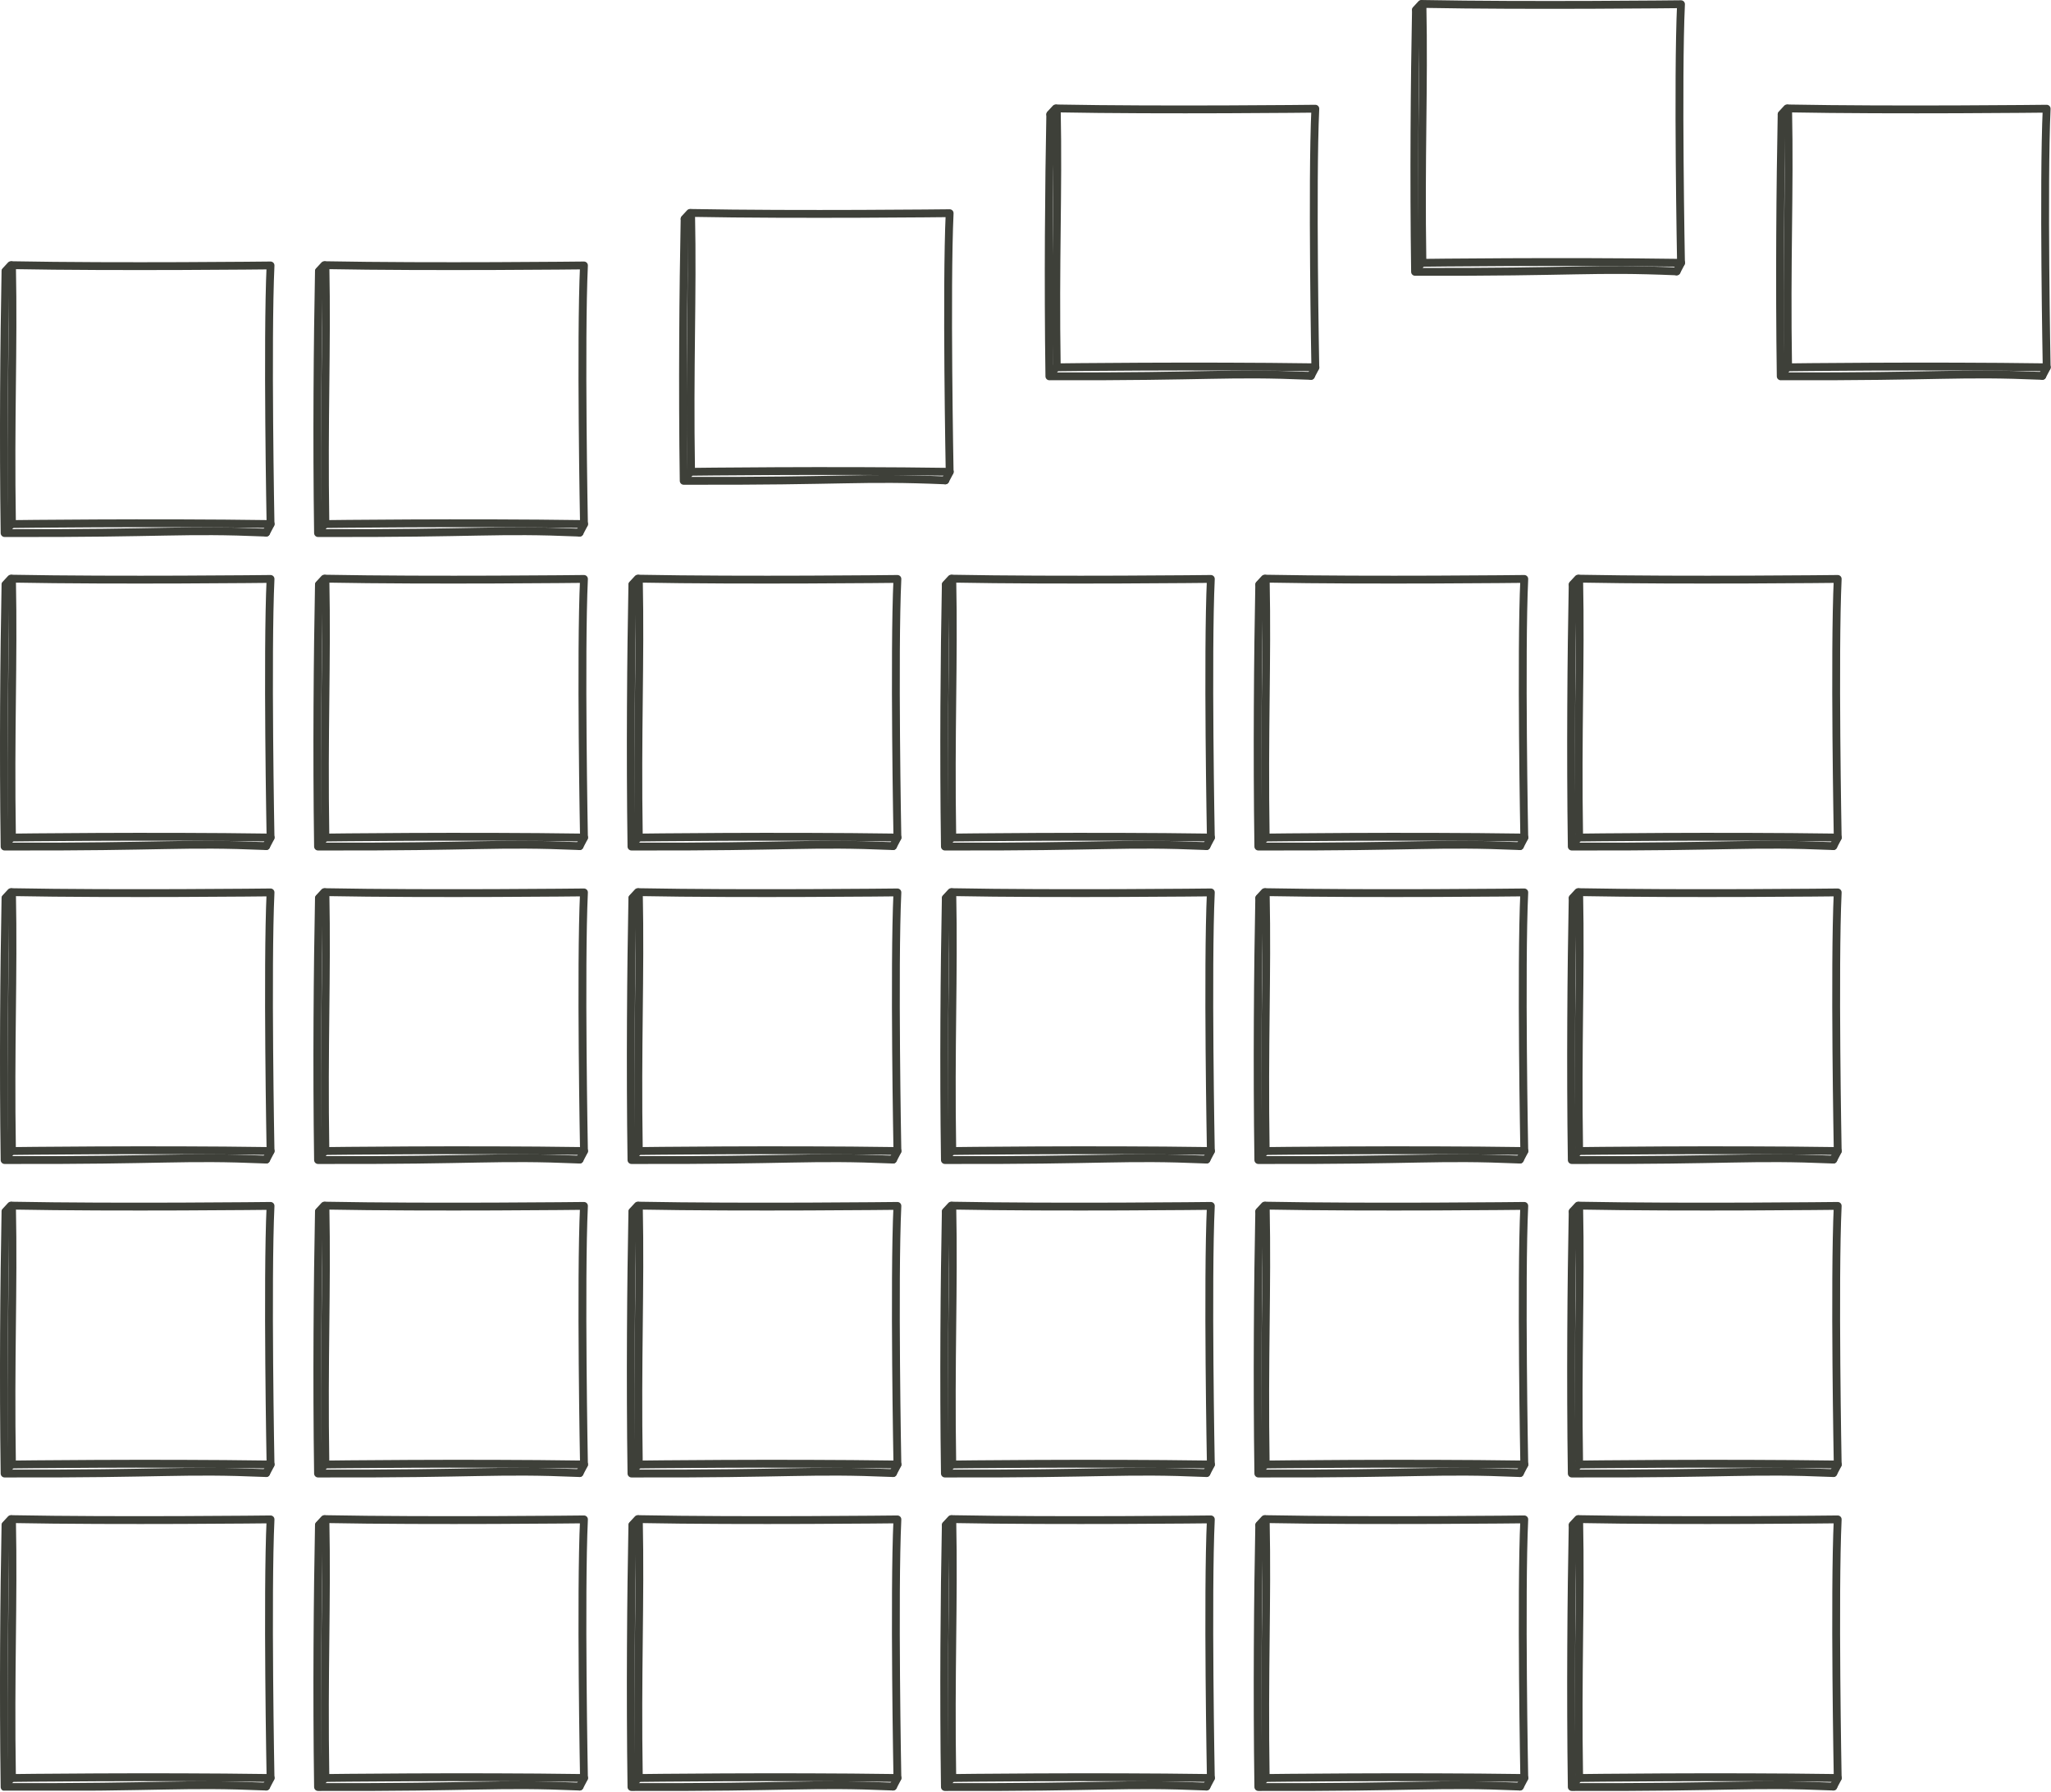 <?xml version="1.0" encoding="UTF-8" standalone="no"?>
<!DOCTYPE svg PUBLIC "-//W3C//DTD SVG 1.1//EN" "http://www.w3.org/Graphics/SVG/1.1/DTD/svg11.dtd">
<svg width="100%" height="100%" viewBox="0 0 1636 1429" version="1.1" xmlns="http://www.w3.org/2000/svg" xmlns:xlink="http://www.w3.org/1999/xlink" xml:space="preserve" xmlns:serif="http://www.serif.com/" style="fill-rule:evenodd;clip-rule:evenodd;stroke-linecap:round;stroke-linejoin:round;stroke-miterlimit:2;">
    <g transform="matrix(1,0,0,1,0.004,1.24176e-06)">
        <g transform="matrix(4.167,0,0,4.167,0,0)">
            <g>
                <clipPath id="_clip1">
                    <rect x="0" y="0" width="392.64" height="342.72"/>
                </clipPath>
                <g clip-path="url(#_clip1)">
                    <path d="M2.294,50.755C22.69,51.139 51.786,50.805 51.786,50.805C51.117,65.186 51.786,100.301 51.786,100.301C28.71,99.966 2.29,100.301 2.29,100.301C1.955,79.566 2.624,67.192 2.294,50.755Z" style="fill:none;stroke:rgb(62,64,57);stroke-width:1.5px;"/>
                    <path d="M1.049,51.957C0.791,65.143 0.618,84.017 0.877,102.029C32.506,102.115 34.488,101.253 50.948,101.943" style="fill:none;stroke:rgb(62,64,57);stroke-width:1.5px;"/>
                    <path d="M2.083,50.75L1.049,51.871" style="fill:none;stroke:rgb(62,64,57);stroke-width:1.5px;"/>
                    <path d="M2.342,100.047L1.049,101.77" style="fill:none;stroke:rgb(62,64,57);stroke-width:1.5px;"/>
                    <path d="M51.81,100.305L50.948,101.943" style="fill:none;stroke:rgb(62,64,57);stroke-width:1.5px;"/>
                    <path d="M62.293,50.755C82.689,51.139 111.784,50.805 111.784,50.805C111.115,65.186 111.784,100.301 111.784,100.301C88.709,99.966 62.289,100.301 62.289,100.301C61.954,79.566 62.623,67.192 62.293,50.755Z" style="fill:none;stroke:rgb(62,64,57);stroke-width:1.5px;"/>
                    <path d="M61.048,51.957C60.789,65.143 60.617,84.017 60.876,102.029C92.504,102.115 94.486,101.253 110.947,101.943" style="fill:none;stroke:rgb(62,64,57);stroke-width:1.5px;"/>
                    <path d="M62.082,50.75L61.048,51.871" style="fill:none;stroke:rgb(62,64,57);stroke-width:1.5px;"/>
                    <path d="M62.341,100.047L61.048,101.77" style="fill:none;stroke:rgb(62,64,57);stroke-width:1.5px;"/>
                    <path d="M111.809,100.305L110.947,101.943" style="fill:none;stroke:rgb(62,64,57);stroke-width:1.5px;"/>
                    <path d="M132.291,40.755C152.688,41.139 181.783,40.805 181.783,40.805C181.114,55.186 181.783,90.301 181.783,90.301C158.707,89.966 132.287,90.301 132.287,90.301C131.953,69.566 132.622,57.192 132.291,40.755Z" style="fill:none;stroke:rgb(62,64,57);stroke-width:1.5px;"/>
                    <path d="M131.047,41.957C130.788,55.143 130.616,74.017 130.874,92.029C162.503,92.115 164.485,91.253 180.946,91.943" style="fill:none;stroke:rgb(62,64,57);stroke-width:1.5px;"/>
                    <path d="M132.081,40.75L131.047,41.871" style="fill:none;stroke:rgb(62,64,57);stroke-width:1.5px;"/>
                    <path d="M132.339,90.047L131.047,91.77" style="fill:none;stroke:rgb(62,64,57);stroke-width:1.5px;"/>
                    <path d="M181.808,90.305L180.946,91.943" style="fill:none;stroke:rgb(62,64,57);stroke-width:1.5px;"/>
                    <path d="M202.29,20.755C222.686,21.139 251.782,20.805 251.782,20.805C251.113,35.186 251.782,70.301 251.782,70.301C228.706,69.966 202.286,70.301 202.286,70.301C201.952,49.566 202.621,37.192 202.29,20.755Z" style="fill:none;stroke:rgb(62,64,57);stroke-width:1.5px;"/>
                    <path d="M201.045,21.957C200.787,35.143 200.615,54.017 200.873,72.029C232.502,72.115 234.484,71.253 250.945,71.943" style="fill:none;stroke:rgb(62,64,57);stroke-width:1.5px;"/>
                    <path d="M202.08,20.75L201.045,21.871" style="fill:none;stroke:rgb(62,64,57);stroke-width:1.5px;"/>
                    <path d="M202.338,70.047L201.045,71.77" style="fill:none;stroke:rgb(62,64,57);stroke-width:1.5px;"/>
                    <path d="M251.807,70.305L250.945,71.943" style="fill:none;stroke:rgb(62,64,57);stroke-width:1.5px;"/>
                    <path d="M272.289,0.755C292.685,1.139 321.781,0.805 321.781,0.805C321.112,15.186 321.781,50.301 321.781,50.301C298.705,49.966 272.285,50.301 272.285,50.301C271.95,29.566 272.619,17.192 272.289,0.755Z" style="fill:none;stroke:rgb(62,64,57);stroke-width:1.5px;"/>
                    <path d="M271.044,1.957C270.786,15.143 270.613,34.017 270.872,52.029C302.501,52.115 304.483,51.253 320.944,51.943" style="fill:none;stroke:rgb(62,64,57);stroke-width:1.5px;"/>
                    <path d="M272.078,0.75L271.044,1.871" style="fill:none;stroke:rgb(62,64,57);stroke-width:1.5px;"/>
                    <path d="M272.337,50.047L271.044,51.77" style="fill:none;stroke:rgb(62,64,57);stroke-width:1.5px;"/>
                    <path d="M321.805,50.305L320.944,51.943" style="fill:none;stroke:rgb(62,64,57);stroke-width:1.5px;"/>
                    <path d="M342.288,20.755C362.684,21.139 391.779,20.805 391.779,20.805C391.111,35.186 391.779,70.301 391.779,70.301C368.704,69.966 342.284,70.301 342.284,70.301C341.949,49.566 342.618,37.192 342.288,20.755Z" style="fill:none;stroke:rgb(62,64,57);stroke-width:1.5px;"/>
                    <path d="M341.043,21.957C340.784,35.143 340.612,54.017 340.871,72.029C372.499,72.115 374.482,71.253 390.942,71.943" style="fill:none;stroke:rgb(62,64,57);stroke-width:1.5px;"/>
                    <path d="M342.077,20.75L341.043,21.871" style="fill:none;stroke:rgb(62,64,57);stroke-width:1.5px;"/>
                    <path d="M342.336,70.047L341.043,71.77" style="fill:none;stroke:rgb(62,64,57);stroke-width:1.5px;"/>
                    <path d="M391.804,70.305L390.942,71.943" style="fill:none;stroke:rgb(62,64,57);stroke-width:1.5px;"/>
                    <path d="M2.294,110.755C22.69,111.139 51.786,110.805 51.786,110.805C51.117,125.186 51.786,160.301 51.786,160.301C28.71,159.966 2.29,160.301 2.29,160.301C1.955,139.566 2.624,127.192 2.294,110.755Z" style="fill:none;stroke:rgb(62,64,57);stroke-width:1.5px;"/>
                    <path d="M1.049,111.957C0.791,125.143 0.618,144.017 0.877,162.029C32.506,162.115 34.488,161.253 50.948,161.943" style="fill:none;stroke:rgb(62,64,57);stroke-width:1.5px;"/>
                    <path d="M2.083,110.75L1.049,111.871" style="fill:none;stroke:rgb(62,64,57);stroke-width:1.5px;"/>
                    <path d="M2.342,160.047L1.049,161.77" style="fill:none;stroke:rgb(62,64,57);stroke-width:1.5px;"/>
                    <path d="M51.81,160.305L50.948,161.943" style="fill:none;stroke:rgb(62,64,57);stroke-width:1.5px;"/>
                    <path d="M62.293,110.755C82.689,111.139 111.784,110.805 111.784,110.805C111.115,125.186 111.784,160.301 111.784,160.301C88.709,159.966 62.289,160.301 62.289,160.301C61.954,139.566 62.623,127.192 62.293,110.755Z" style="fill:none;stroke:rgb(62,64,57);stroke-width:1.5px;"/>
                    <path d="M61.048,111.957C60.789,125.143 60.617,144.017 60.876,162.029C92.504,162.115 94.486,161.253 110.947,161.943" style="fill:none;stroke:rgb(62,64,57);stroke-width:1.5px;"/>
                    <path d="M62.082,110.75L61.048,111.871" style="fill:none;stroke:rgb(62,64,57);stroke-width:1.5px;"/>
                    <path d="M62.341,160.047L61.048,161.77" style="fill:none;stroke:rgb(62,64,57);stroke-width:1.5px;"/>
                    <path d="M111.809,160.305L110.947,161.943" style="fill:none;stroke:rgb(62,64,57);stroke-width:1.5px;"/>
                    <path d="M122.291,110.755C142.688,111.139 171.783,110.805 171.783,110.805C171.114,125.186 171.783,160.301 171.783,160.301C148.707,159.966 122.287,160.301 122.287,160.301C121.953,139.566 122.622,127.192 122.291,110.755Z" style="fill:none;stroke:rgb(62,64,57);stroke-width:1.5px;"/>
                    <path d="M121.047,111.957C120.788,125.143 120.616,144.017 120.874,162.029C152.503,162.115 154.485,161.253 170.946,161.943" style="fill:none;stroke:rgb(62,64,57);stroke-width:1.5px;"/>
                    <path d="M122.081,110.75L121.047,111.871" style="fill:none;stroke:rgb(62,64,57);stroke-width:1.5px;"/>
                    <path d="M122.339,160.047L121.047,161.77" style="fill:none;stroke:rgb(62,64,57);stroke-width:1.5px;"/>
                    <path d="M171.808,160.305L170.946,161.943" style="fill:none;stroke:rgb(62,64,57);stroke-width:1.5px;"/>
                    <path d="M182.29,110.755C202.686,111.139 231.782,110.805 231.782,110.805C231.113,125.186 231.782,160.301 231.782,160.301C208.706,159.966 182.286,160.301 182.286,160.301C181.952,139.566 182.621,127.192 182.29,110.755Z" style="fill:none;stroke:rgb(62,64,57);stroke-width:1.5px;"/>
                    <path d="M181.045,111.957C180.787,125.143 180.615,144.017 180.873,162.029C212.502,162.115 214.484,161.253 230.945,161.943" style="fill:none;stroke:rgb(62,64,57);stroke-width:1.5px;"/>
                    <path d="M182.08,110.75L181.045,111.871" style="fill:none;stroke:rgb(62,64,57);stroke-width:1.5px;"/>
                    <path d="M182.338,160.047L181.045,161.77" style="fill:none;stroke:rgb(62,64,57);stroke-width:1.5px;"/>
                    <path d="M231.807,160.305L230.945,161.943" style="fill:none;stroke:rgb(62,64,57);stroke-width:1.5px;"/>
                    <path d="M242.289,110.755C262.685,111.139 291.781,110.805 291.781,110.805C291.112,125.186 291.781,160.301 291.781,160.301C268.705,159.966 242.285,160.301 242.285,160.301C241.95,139.566 242.619,127.192 242.289,110.755Z" style="fill:none;stroke:rgb(62,64,57);stroke-width:1.5px;"/>
                    <path d="M241.044,111.957C240.786,125.143 240.613,144.017 240.872,162.029C272.501,162.115 274.483,161.253 290.944,161.943" style="fill:none;stroke:rgb(62,64,57);stroke-width:1.5px;"/>
                    <path d="M242.078,110.75L241.044,111.871" style="fill:none;stroke:rgb(62,64,57);stroke-width:1.5px;"/>
                    <path d="M242.337,160.047L241.044,161.77" style="fill:none;stroke:rgb(62,64,57);stroke-width:1.5px;"/>
                    <path d="M291.805,160.305L290.944,161.943" style="fill:none;stroke:rgb(62,64,57);stroke-width:1.5px;"/>
                    <path d="M302.288,110.755C322.684,111.139 351.779,110.805 351.779,110.805C351.111,125.186 351.779,160.301 351.779,160.301C328.704,159.966 302.284,160.301 302.284,160.301C301.949,139.566 302.618,127.192 302.288,110.755Z" style="fill:none;stroke:rgb(62,64,57);stroke-width:1.5px;"/>
                    <path d="M301.043,111.957C300.784,125.143 300.612,144.017 300.871,162.029C332.499,162.115 334.482,161.253 350.942,161.943" style="fill:none;stroke:rgb(62,64,57);stroke-width:1.5px;"/>
                    <path d="M302.077,110.75L301.043,111.871" style="fill:none;stroke:rgb(62,64,57);stroke-width:1.5px;"/>
                    <path d="M302.336,160.047L301.043,161.77" style="fill:none;stroke:rgb(62,64,57);stroke-width:1.5px;"/>
                    <path d="M351.804,160.305L350.942,161.943" style="fill:none;stroke:rgb(62,64,57);stroke-width:1.5px;"/>
                    <path d="M2.294,170.755C22.69,171.139 51.786,170.805 51.786,170.805C51.117,185.186 51.786,220.301 51.786,220.301C28.71,219.966 2.29,220.301 2.29,220.301C1.955,199.566 2.624,187.192 2.294,170.755Z" style="fill:none;stroke:rgb(62,64,57);stroke-width:1.5px;"/>
                    <path d="M1.049,171.957C0.791,185.143 0.618,204.017 0.877,222.029C32.506,222.115 34.488,221.253 50.948,221.943" style="fill:none;stroke:rgb(62,64,57);stroke-width:1.5px;"/>
                    <path d="M2.083,170.75L1.049,171.871" style="fill:none;stroke:rgb(62,64,57);stroke-width:1.5px;"/>
                    <path d="M2.342,220.047L1.049,221.77" style="fill:none;stroke:rgb(62,64,57);stroke-width:1.5px;"/>
                    <path d="M51.81,220.305L50.948,221.943" style="fill:none;stroke:rgb(62,64,57);stroke-width:1.5px;"/>
                    <path d="M62.293,170.755C82.689,171.139 111.784,170.805 111.784,170.805C111.115,185.186 111.784,220.301 111.784,220.301C88.709,219.966 62.289,220.301 62.289,220.301C61.954,199.566 62.623,187.192 62.293,170.755Z" style="fill:none;stroke:rgb(62,64,57);stroke-width:1.5px;"/>
                    <path d="M61.048,171.957C60.789,185.143 60.617,204.017 60.876,222.029C92.504,222.115 94.486,221.253 110.947,221.943" style="fill:none;stroke:rgb(62,64,57);stroke-width:1.5px;"/>
                    <path d="M62.082,170.75L61.048,171.871" style="fill:none;stroke:rgb(62,64,57);stroke-width:1.5px;"/>
                    <path d="M62.341,220.047L61.048,221.77" style="fill:none;stroke:rgb(62,64,57);stroke-width:1.5px;"/>
                    <path d="M111.809,220.305L110.947,221.943" style="fill:none;stroke:rgb(62,64,57);stroke-width:1.5px;"/>
                    <path d="M122.291,170.755C142.688,171.139 171.783,170.805 171.783,170.805C171.114,185.186 171.783,220.301 171.783,220.301C148.707,219.966 122.287,220.301 122.287,220.301C121.953,199.566 122.622,187.192 122.291,170.755Z" style="fill:none;stroke:rgb(62,64,57);stroke-width:1.5px;"/>
                    <path d="M121.047,171.957C120.788,185.143 120.616,204.017 120.874,222.029C152.503,222.115 154.485,221.253 170.946,221.943" style="fill:none;stroke:rgb(62,64,57);stroke-width:1.5px;"/>
                    <path d="M122.081,170.75L121.047,171.871" style="fill:none;stroke:rgb(62,64,57);stroke-width:1.5px;"/>
                    <path d="M122.339,220.047L121.047,221.77" style="fill:none;stroke:rgb(62,64,57);stroke-width:1.5px;"/>
                    <path d="M171.808,220.305L170.946,221.943" style="fill:none;stroke:rgb(62,64,57);stroke-width:1.5px;"/>
                    <path d="M182.29,170.755C202.686,171.139 231.782,170.805 231.782,170.805C231.113,185.186 231.782,220.301 231.782,220.301C208.706,219.966 182.286,220.301 182.286,220.301C181.952,199.566 182.621,187.192 182.29,170.755Z" style="fill:none;stroke:rgb(62,64,57);stroke-width:1.5px;"/>
                    <path d="M181.045,171.957C180.787,185.143 180.615,204.017 180.873,222.029C212.502,222.115 214.484,221.253 230.945,221.943" style="fill:none;stroke:rgb(62,64,57);stroke-width:1.5px;"/>
                    <path d="M182.08,170.75L181.045,171.871" style="fill:none;stroke:rgb(62,64,57);stroke-width:1.5px;"/>
                    <path d="M182.338,220.047L181.045,221.77" style="fill:none;stroke:rgb(62,64,57);stroke-width:1.5px;"/>
                    <path d="M231.807,220.305L230.945,221.943" style="fill:none;stroke:rgb(62,64,57);stroke-width:1.5px;"/>
                    <path d="M242.289,170.755C262.685,171.139 291.781,170.805 291.781,170.805C291.112,185.186 291.781,220.301 291.781,220.301C268.705,219.966 242.285,220.301 242.285,220.301C241.95,199.566 242.619,187.192 242.289,170.755Z" style="fill:none;stroke:rgb(62,64,57);stroke-width:1.5px;"/>
                    <path d="M241.044,171.957C240.786,185.143 240.613,204.017 240.872,222.029C272.501,222.115 274.483,221.253 290.944,221.943" style="fill:none;stroke:rgb(62,64,57);stroke-width:1.5px;"/>
                    <path d="M242.078,170.75L241.044,171.871" style="fill:none;stroke:rgb(62,64,57);stroke-width:1.5px;"/>
                    <path d="M242.337,220.047L241.044,221.77" style="fill:none;stroke:rgb(62,64,57);stroke-width:1.5px;"/>
                    <path d="M291.805,220.305L290.944,221.943" style="fill:none;stroke:rgb(62,64,57);stroke-width:1.5px;"/>
                    <path d="M302.288,170.755C322.684,171.139 351.779,170.805 351.779,170.805C351.111,185.186 351.779,220.301 351.779,220.301C328.704,219.966 302.284,220.301 302.284,220.301C301.949,199.566 302.618,187.192 302.288,170.755Z" style="fill:none;stroke:rgb(62,64,57);stroke-width:1.5px;"/>
                    <path d="M301.043,171.957C300.784,185.143 300.612,204.017 300.871,222.029C332.499,222.115 334.482,221.253 350.942,221.943" style="fill:none;stroke:rgb(62,64,57);stroke-width:1.5px;"/>
                    <path d="M302.077,170.75L301.043,171.871" style="fill:none;stroke:rgb(62,64,57);stroke-width:1.5px;"/>
                    <path d="M302.336,220.047L301.043,221.77" style="fill:none;stroke:rgb(62,64,57);stroke-width:1.5px;"/>
                    <path d="M351.804,220.305L350.942,221.943" style="fill:none;stroke:rgb(62,64,57);stroke-width:1.5px;"/>
                    <path d="M2.294,230.755C22.69,231.139 51.786,230.805 51.786,230.805C51.117,245.186 51.786,280.301 51.786,280.301C28.71,279.966 2.29,280.301 2.29,280.301C1.955,259.566 2.624,247.192 2.294,230.755Z" style="fill:none;stroke:rgb(62,64,57);stroke-width:1.5px;"/>
                    <path d="M1.049,231.957C0.791,245.143 0.618,264.017 0.877,282.029C32.506,282.115 34.488,281.253 50.948,281.943" style="fill:none;stroke:rgb(62,64,57);stroke-width:1.5px;"/>
                    <path d="M2.083,230.75L1.049,231.871" style="fill:none;stroke:rgb(62,64,57);stroke-width:1.5px;"/>
                    <path d="M2.342,280.047L1.049,281.77" style="fill:none;stroke:rgb(62,64,57);stroke-width:1.5px;"/>
                    <path d="M51.81,280.305L50.948,281.943" style="fill:none;stroke:rgb(62,64,57);stroke-width:1.5px;"/>
                    <path d="M62.293,230.755C82.689,231.139 111.784,230.805 111.784,230.805C111.115,245.186 111.784,280.301 111.784,280.301C88.709,279.966 62.289,280.301 62.289,280.301C61.954,259.566 62.623,247.192 62.293,230.755Z" style="fill:none;stroke:rgb(62,64,57);stroke-width:1.5px;"/>
                    <path d="M61.048,231.957C60.789,245.143 60.617,264.017 60.876,282.029C92.504,282.115 94.486,281.253 110.947,281.943" style="fill:none;stroke:rgb(62,64,57);stroke-width:1.5px;"/>
                    <path d="M62.082,230.75L61.048,231.871" style="fill:none;stroke:rgb(62,64,57);stroke-width:1.5px;"/>
                    <path d="M62.341,280.047L61.048,281.77" style="fill:none;stroke:rgb(62,64,57);stroke-width:1.5px;"/>
                    <path d="M111.809,280.305L110.947,281.943" style="fill:none;stroke:rgb(62,64,57);stroke-width:1.5px;"/>
                    <path d="M122.291,230.755C142.688,231.139 171.783,230.805 171.783,230.805C171.114,245.186 171.783,280.301 171.783,280.301C148.707,279.966 122.287,280.301 122.287,280.301C121.953,259.566 122.622,247.192 122.291,230.755Z" style="fill:none;stroke:rgb(62,64,57);stroke-width:1.5px;"/>
                    <path d="M121.047,231.957C120.788,245.143 120.616,264.017 120.874,282.029C152.503,282.115 154.485,281.253 170.946,281.943" style="fill:none;stroke:rgb(62,64,57);stroke-width:1.5px;"/>
                    <path d="M122.081,230.75L121.047,231.871" style="fill:none;stroke:rgb(62,64,57);stroke-width:1.5px;"/>
                    <path d="M122.339,280.047L121.047,281.77" style="fill:none;stroke:rgb(62,64,57);stroke-width:1.5px;"/>
                    <path d="M171.808,280.305L170.946,281.943" style="fill:none;stroke:rgb(62,64,57);stroke-width:1.5px;"/>
                    <path d="M182.29,230.755C202.686,231.139 231.782,230.805 231.782,230.805C231.113,245.186 231.782,280.301 231.782,280.301C208.706,279.966 182.286,280.301 182.286,280.301C181.952,259.566 182.621,247.192 182.29,230.755Z" style="fill:none;stroke:rgb(62,64,57);stroke-width:1.5px;"/>
                    <path d="M181.045,231.957C180.787,245.143 180.615,264.017 180.873,282.029C212.502,282.115 214.484,281.253 230.945,281.943" style="fill:none;stroke:rgb(62,64,57);stroke-width:1.5px;"/>
                    <path d="M182.08,230.75L181.045,231.871" style="fill:none;stroke:rgb(62,64,57);stroke-width:1.5px;"/>
                    <path d="M182.338,280.047L181.045,281.77" style="fill:none;stroke:rgb(62,64,57);stroke-width:1.5px;"/>
                    <path d="M231.807,280.305L230.945,281.943" style="fill:none;stroke:rgb(62,64,57);stroke-width:1.5px;"/>
                    <path d="M242.289,230.755C262.685,231.139 291.781,230.805 291.781,230.805C291.112,245.186 291.781,280.301 291.781,280.301C268.705,279.966 242.285,280.301 242.285,280.301C241.95,259.566 242.619,247.192 242.289,230.755Z" style="fill:none;stroke:rgb(62,64,57);stroke-width:1.5px;"/>
                    <path d="M241.044,231.957C240.786,245.143 240.613,264.017 240.872,282.029C272.501,282.115 274.483,281.253 290.944,281.943" style="fill:none;stroke:rgb(62,64,57);stroke-width:1.5px;"/>
                    <path d="M242.078,230.75L241.044,231.871" style="fill:none;stroke:rgb(62,64,57);stroke-width:1.5px;"/>
                    <path d="M242.337,280.047L241.044,281.77" style="fill:none;stroke:rgb(62,64,57);stroke-width:1.5px;"/>
                    <path d="M291.805,280.305L290.944,281.943" style="fill:none;stroke:rgb(62,64,57);stroke-width:1.5px;"/>
                    <path d="M302.288,230.755C322.684,231.139 351.779,230.805 351.779,230.805C351.111,245.186 351.779,280.301 351.779,280.301C328.704,279.966 302.284,280.301 302.284,280.301C301.949,259.566 302.618,247.192 302.288,230.755Z" style="fill:none;stroke:rgb(62,64,57);stroke-width:1.5px;"/>
                    <path d="M301.043,231.957C300.784,245.143 300.612,264.017 300.871,282.029C332.499,282.115 334.482,281.253 350.942,281.943" style="fill:none;stroke:rgb(62,64,57);stroke-width:1.5px;"/>
                    <path d="M302.077,230.75L301.043,231.871" style="fill:none;stroke:rgb(62,64,57);stroke-width:1.5px;"/>
                    <path d="M302.336,280.047L301.043,281.77" style="fill:none;stroke:rgb(62,64,57);stroke-width:1.5px;"/>
                    <path d="M351.804,280.305L350.942,281.943" style="fill:none;stroke:rgb(62,64,57);stroke-width:1.5px;"/>
                    <path d="M2.294,290.755C22.69,291.139 51.786,290.805 51.786,290.805C51.117,305.186 51.786,340.301 51.786,340.301C28.71,339.966 2.29,340.301 2.29,340.301C1.955,319.566 2.624,307.192 2.294,290.755Z" style="fill:none;stroke:rgb(62,64,57);stroke-width:1.5px;"/>
                    <path d="M1.049,291.957C0.791,305.143 0.618,324.017 0.877,342.029C32.506,342.115 34.488,341.253 50.948,341.943" style="fill:none;stroke:rgb(62,64,57);stroke-width:1.5px;"/>
                    <path d="M2.083,290.75L1.049,291.871" style="fill:none;stroke:rgb(62,64,57);stroke-width:1.5px;"/>
                    <path d="M2.342,340.047L1.049,341.77" style="fill:none;stroke:rgb(62,64,57);stroke-width:1.5px;"/>
                    <path d="M51.81,340.305L50.948,341.943" style="fill:none;stroke:rgb(62,64,57);stroke-width:1.5px;"/>
                    <path d="M62.293,290.755C82.689,291.139 111.784,290.805 111.784,290.805C111.115,305.186 111.784,340.301 111.784,340.301C88.709,339.966 62.289,340.301 62.289,340.301C61.954,319.566 62.623,307.192 62.293,290.755Z" style="fill:none;stroke:rgb(62,64,57);stroke-width:1.5px;"/>
                    <path d="M61.048,291.957C60.789,305.143 60.617,324.017 60.876,342.029C92.504,342.115 94.486,341.253 110.947,341.943" style="fill:none;stroke:rgb(62,64,57);stroke-width:1.5px;"/>
                    <path d="M62.082,290.75L61.048,291.871" style="fill:none;stroke:rgb(62,64,57);stroke-width:1.5px;"/>
                    <path d="M62.341,340.047L61.048,341.77" style="fill:none;stroke:rgb(62,64,57);stroke-width:1.5px;"/>
                    <path d="M111.809,340.305L110.947,341.943" style="fill:none;stroke:rgb(62,64,57);stroke-width:1.5px;"/>
                    <path d="M122.291,290.755C142.688,291.139 171.783,290.805 171.783,290.805C171.114,305.186 171.783,340.301 171.783,340.301C148.707,339.966 122.287,340.301 122.287,340.301C121.953,319.566 122.622,307.192 122.291,290.755Z" style="fill:none;stroke:rgb(62,64,57);stroke-width:1.5px;"/>
                    <path d="M121.047,291.957C120.788,305.143 120.616,324.017 120.874,342.029C152.503,342.115 154.485,341.253 170.946,341.943" style="fill:none;stroke:rgb(62,64,57);stroke-width:1.5px;"/>
                    <path d="M122.081,290.75L121.047,291.871" style="fill:none;stroke:rgb(62,64,57);stroke-width:1.5px;"/>
                    <path d="M122.339,340.047L121.047,341.77" style="fill:none;stroke:rgb(62,64,57);stroke-width:1.5px;"/>
                    <path d="M171.808,340.305L170.946,341.943" style="fill:none;stroke:rgb(62,64,57);stroke-width:1.5px;"/>
                    <path d="M182.29,290.755C202.686,291.139 231.782,290.805 231.782,290.805C231.113,305.186 231.782,340.301 231.782,340.301C208.706,339.966 182.286,340.301 182.286,340.301C181.952,319.566 182.621,307.192 182.29,290.755Z" style="fill:none;stroke:rgb(62,64,57);stroke-width:1.5px;"/>
                    <path d="M181.045,291.957C180.787,305.143 180.615,324.017 180.873,342.029C212.502,342.115 214.484,341.253 230.945,341.943" style="fill:none;stroke:rgb(62,64,57);stroke-width:1.5px;"/>
                    <path d="M182.08,290.75L181.045,291.871" style="fill:none;stroke:rgb(62,64,57);stroke-width:1.5px;"/>
                    <path d="M182.338,340.047L181.045,341.77" style="fill:none;stroke:rgb(62,64,57);stroke-width:1.5px;"/>
                    <path d="M231.807,340.305L230.945,341.943" style="fill:none;stroke:rgb(62,64,57);stroke-width:1.5px;"/>
                    <path d="M242.289,290.755C262.685,291.139 291.781,290.805 291.781,290.805C291.112,305.186 291.781,340.301 291.781,340.301C268.705,339.966 242.285,340.301 242.285,340.301C241.95,319.566 242.619,307.192 242.289,290.755Z" style="fill:none;stroke:rgb(62,64,57);stroke-width:1.5px;"/>
                    <path d="M241.044,291.957C240.786,305.143 240.613,324.017 240.872,342.029C272.501,342.115 274.483,341.253 290.944,341.943" style="fill:none;stroke:rgb(62,64,57);stroke-width:1.5px;"/>
                    <path d="M242.078,290.75L241.044,291.871" style="fill:none;stroke:rgb(62,64,57);stroke-width:1.5px;"/>
                    <path d="M242.337,340.047L241.044,341.77" style="fill:none;stroke:rgb(62,64,57);stroke-width:1.5px;"/>
                    <path d="M291.805,340.305L290.944,341.943" style="fill:none;stroke:rgb(62,64,57);stroke-width:1.5px;"/>
                    <path d="M302.288,290.755C322.684,291.139 351.779,290.805 351.779,290.805C351.111,305.186 351.779,340.301 351.779,340.301C328.704,339.966 302.284,340.301 302.284,340.301C301.949,319.566 302.618,307.192 302.288,290.755Z" style="fill:none;stroke:rgb(62,64,57);stroke-width:1.5px;"/>
                    <path d="M301.043,291.957C300.784,305.143 300.612,324.017 300.871,342.029C332.499,342.115 334.482,341.253 350.942,341.943" style="fill:none;stroke:rgb(62,64,57);stroke-width:1.5px;"/>
                    <path d="M302.077,290.75L301.043,291.871" style="fill:none;stroke:rgb(62,64,57);stroke-width:1.5px;"/>
                    <path d="M302.336,340.047L301.043,341.77" style="fill:none;stroke:rgb(62,64,57);stroke-width:1.5px;"/>
                    <path d="M351.804,340.305L350.942,341.943" style="fill:none;stroke:rgb(62,64,57);stroke-width:1.5px;"/>
                </g>
            </g>
        </g>
    </g>
</svg>
